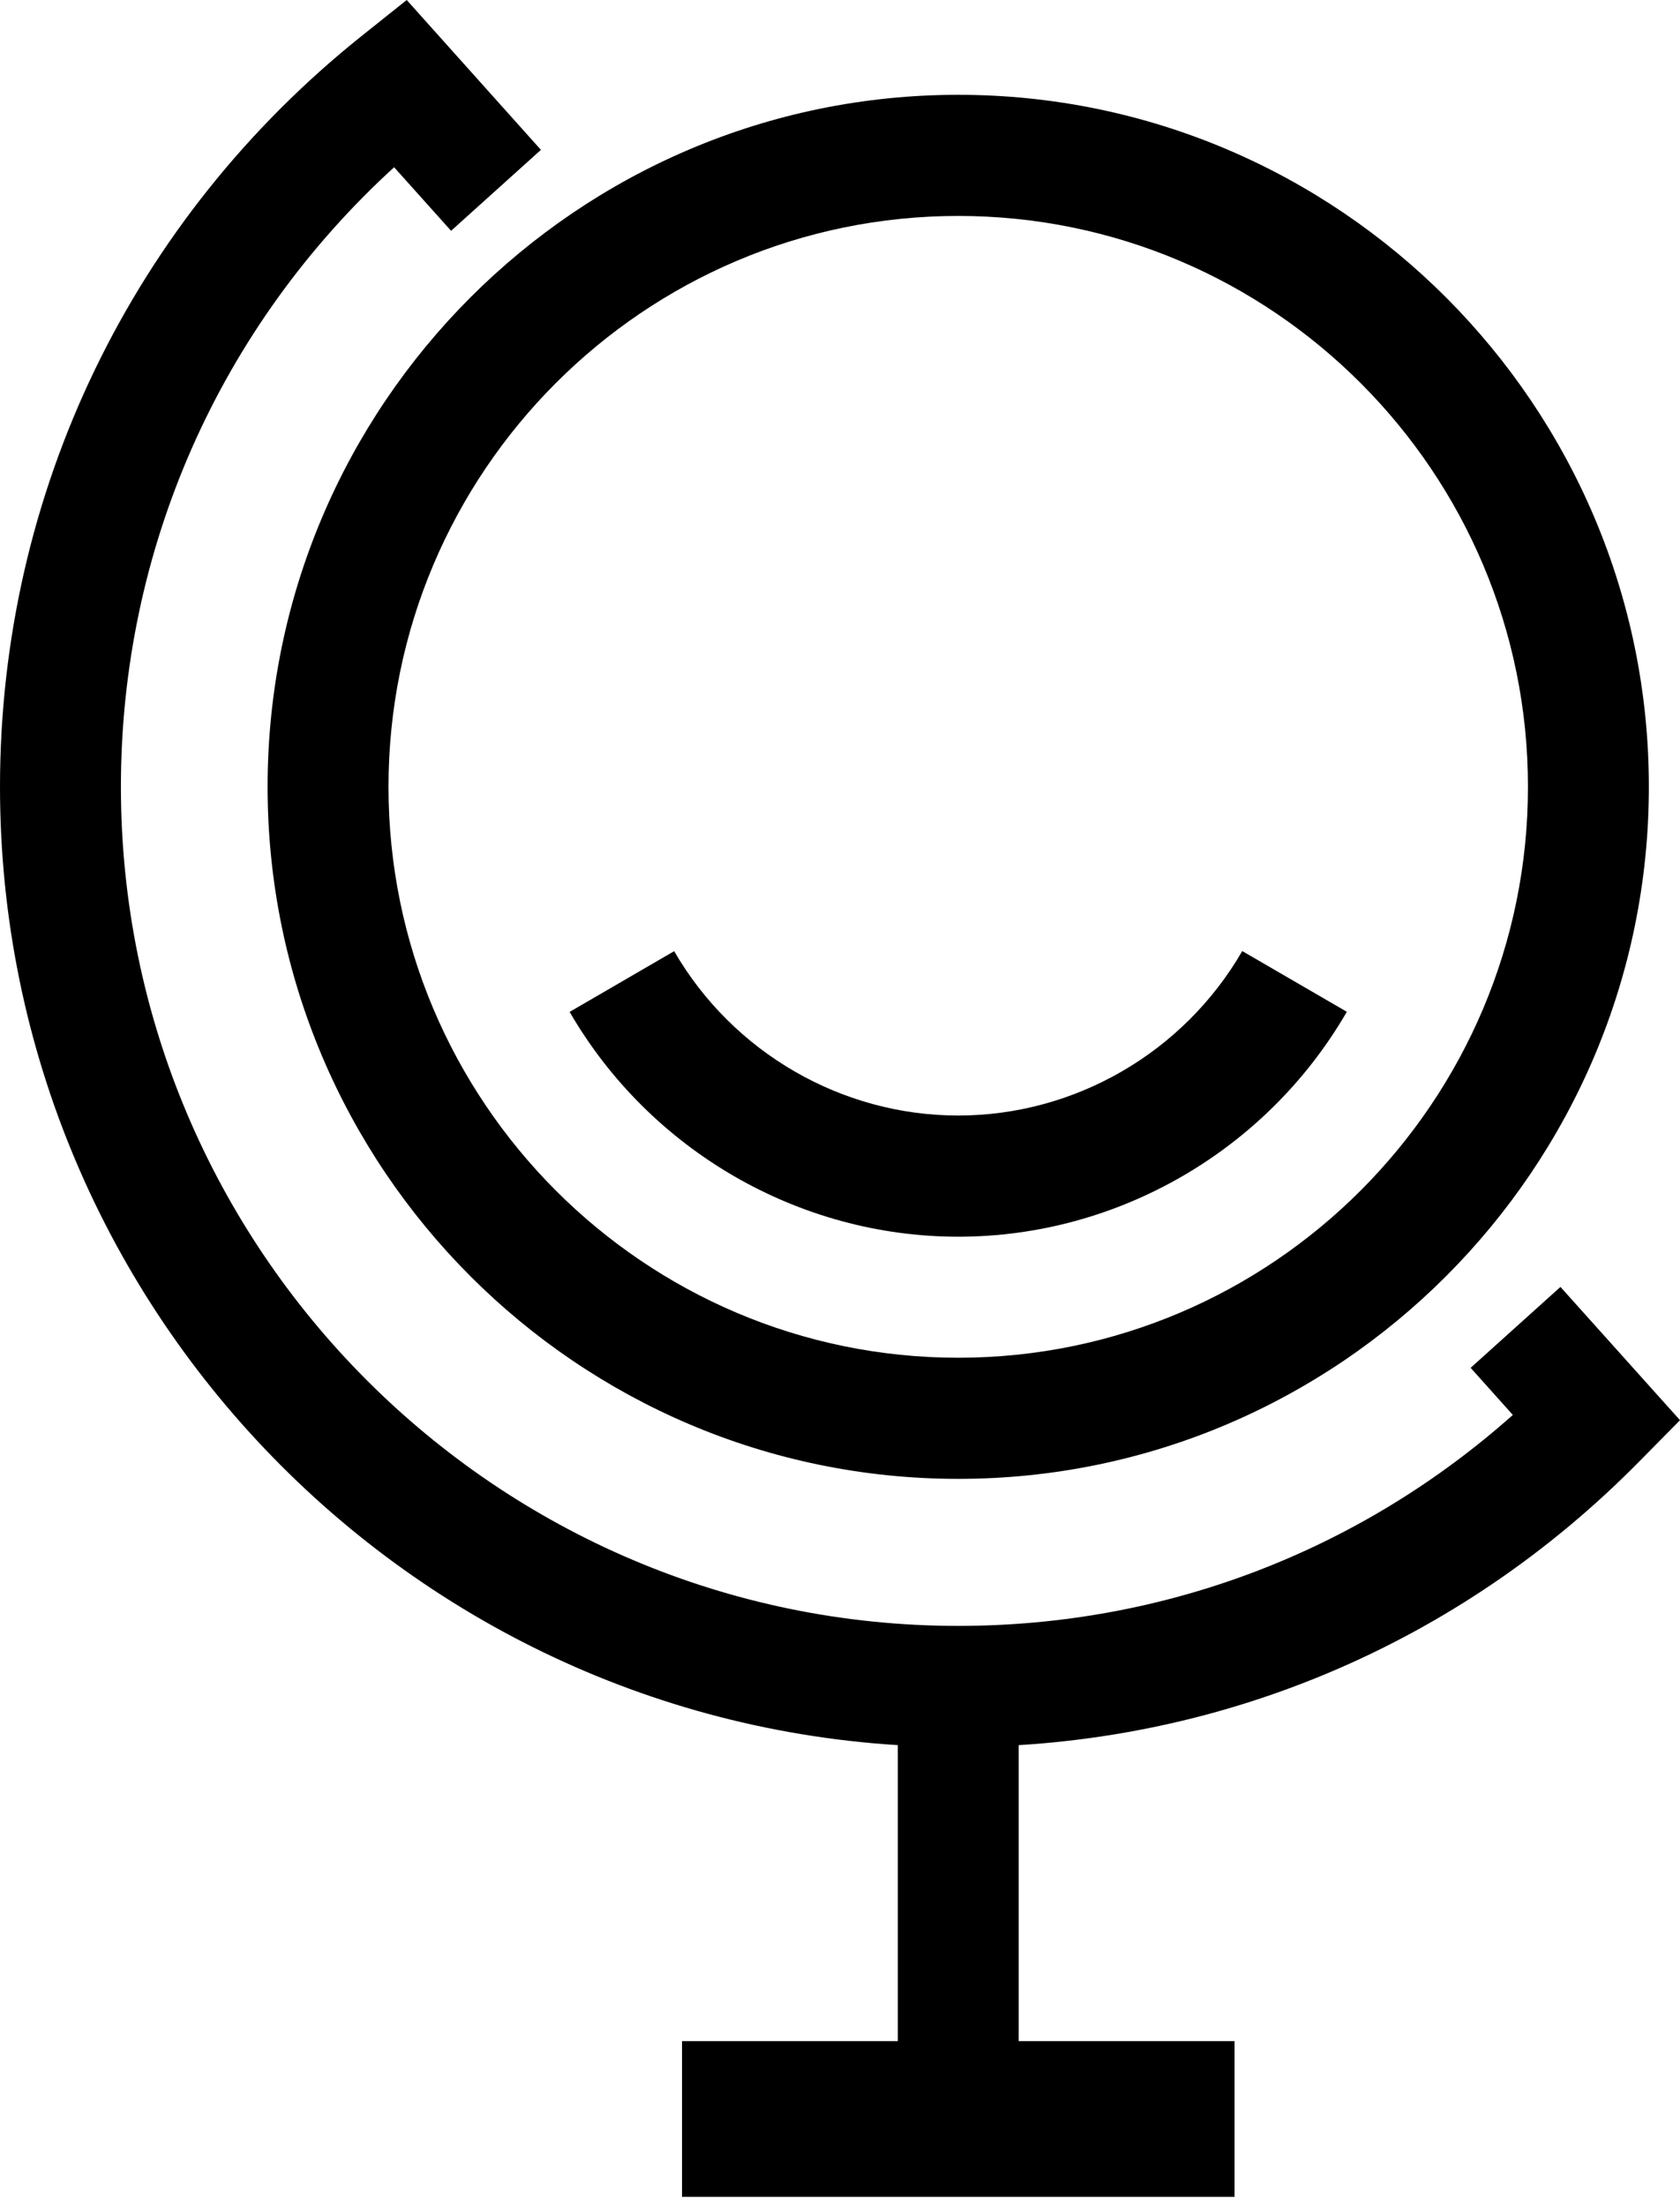 <?xml version="1.0" encoding="UTF-8"?> <svg xmlns="http://www.w3.org/2000/svg" width="32" height="42" viewBox="0 0 32 42" fill="none"><path d="M18.252 33.259C8.188 33.259 0 25.061 0 14.979C0 9.387 2.514 4.175 6.897 0.678L7.747 0L10.303 2.853L8.592 4.394L7.507 3.184C4.185 6.215 2.303 10.455 2.303 14.979C2.303 23.789 9.458 30.953 18.252 30.953C22.183 30.953 25.896 29.533 28.816 26.937L28.012 26.04L29.723 24.5L32 27.037L31.238 27.809C27.779 31.326 23.166 33.259 18.252 33.259Z" fill="black"></path><path d="M18.252 28.154C10.999 28.154 5.097 22.243 5.097 14.979C5.097 7.716 10.999 1.805 18.252 1.805C25.505 1.805 31.407 7.716 31.407 14.979C31.407 22.243 25.505 28.154 18.252 28.154ZM18.252 4.111C12.267 4.111 7.4 8.988 7.4 14.979C7.4 20.971 12.269 25.848 18.252 25.848C24.235 25.848 29.104 20.971 29.104 14.979C29.104 8.988 24.237 4.111 18.252 4.111Z" fill="black"></path><path d="M18.252 23.544C15.216 23.544 12.379 21.903 10.85 19.264L12.841 18.108C13.96 20.039 16.032 21.237 18.252 21.237C20.472 21.237 22.544 20.039 23.662 18.106L25.654 19.262C24.125 21.903 21.291 23.544 18.252 23.544Z" fill="black"></path><path d="M19.403 32.108H17.101V40.342H19.403V32.108Z" fill="black"></path><path d="M23.515 38.858H12.991V41.823H23.515V38.858Z" fill="black"></path></svg> 